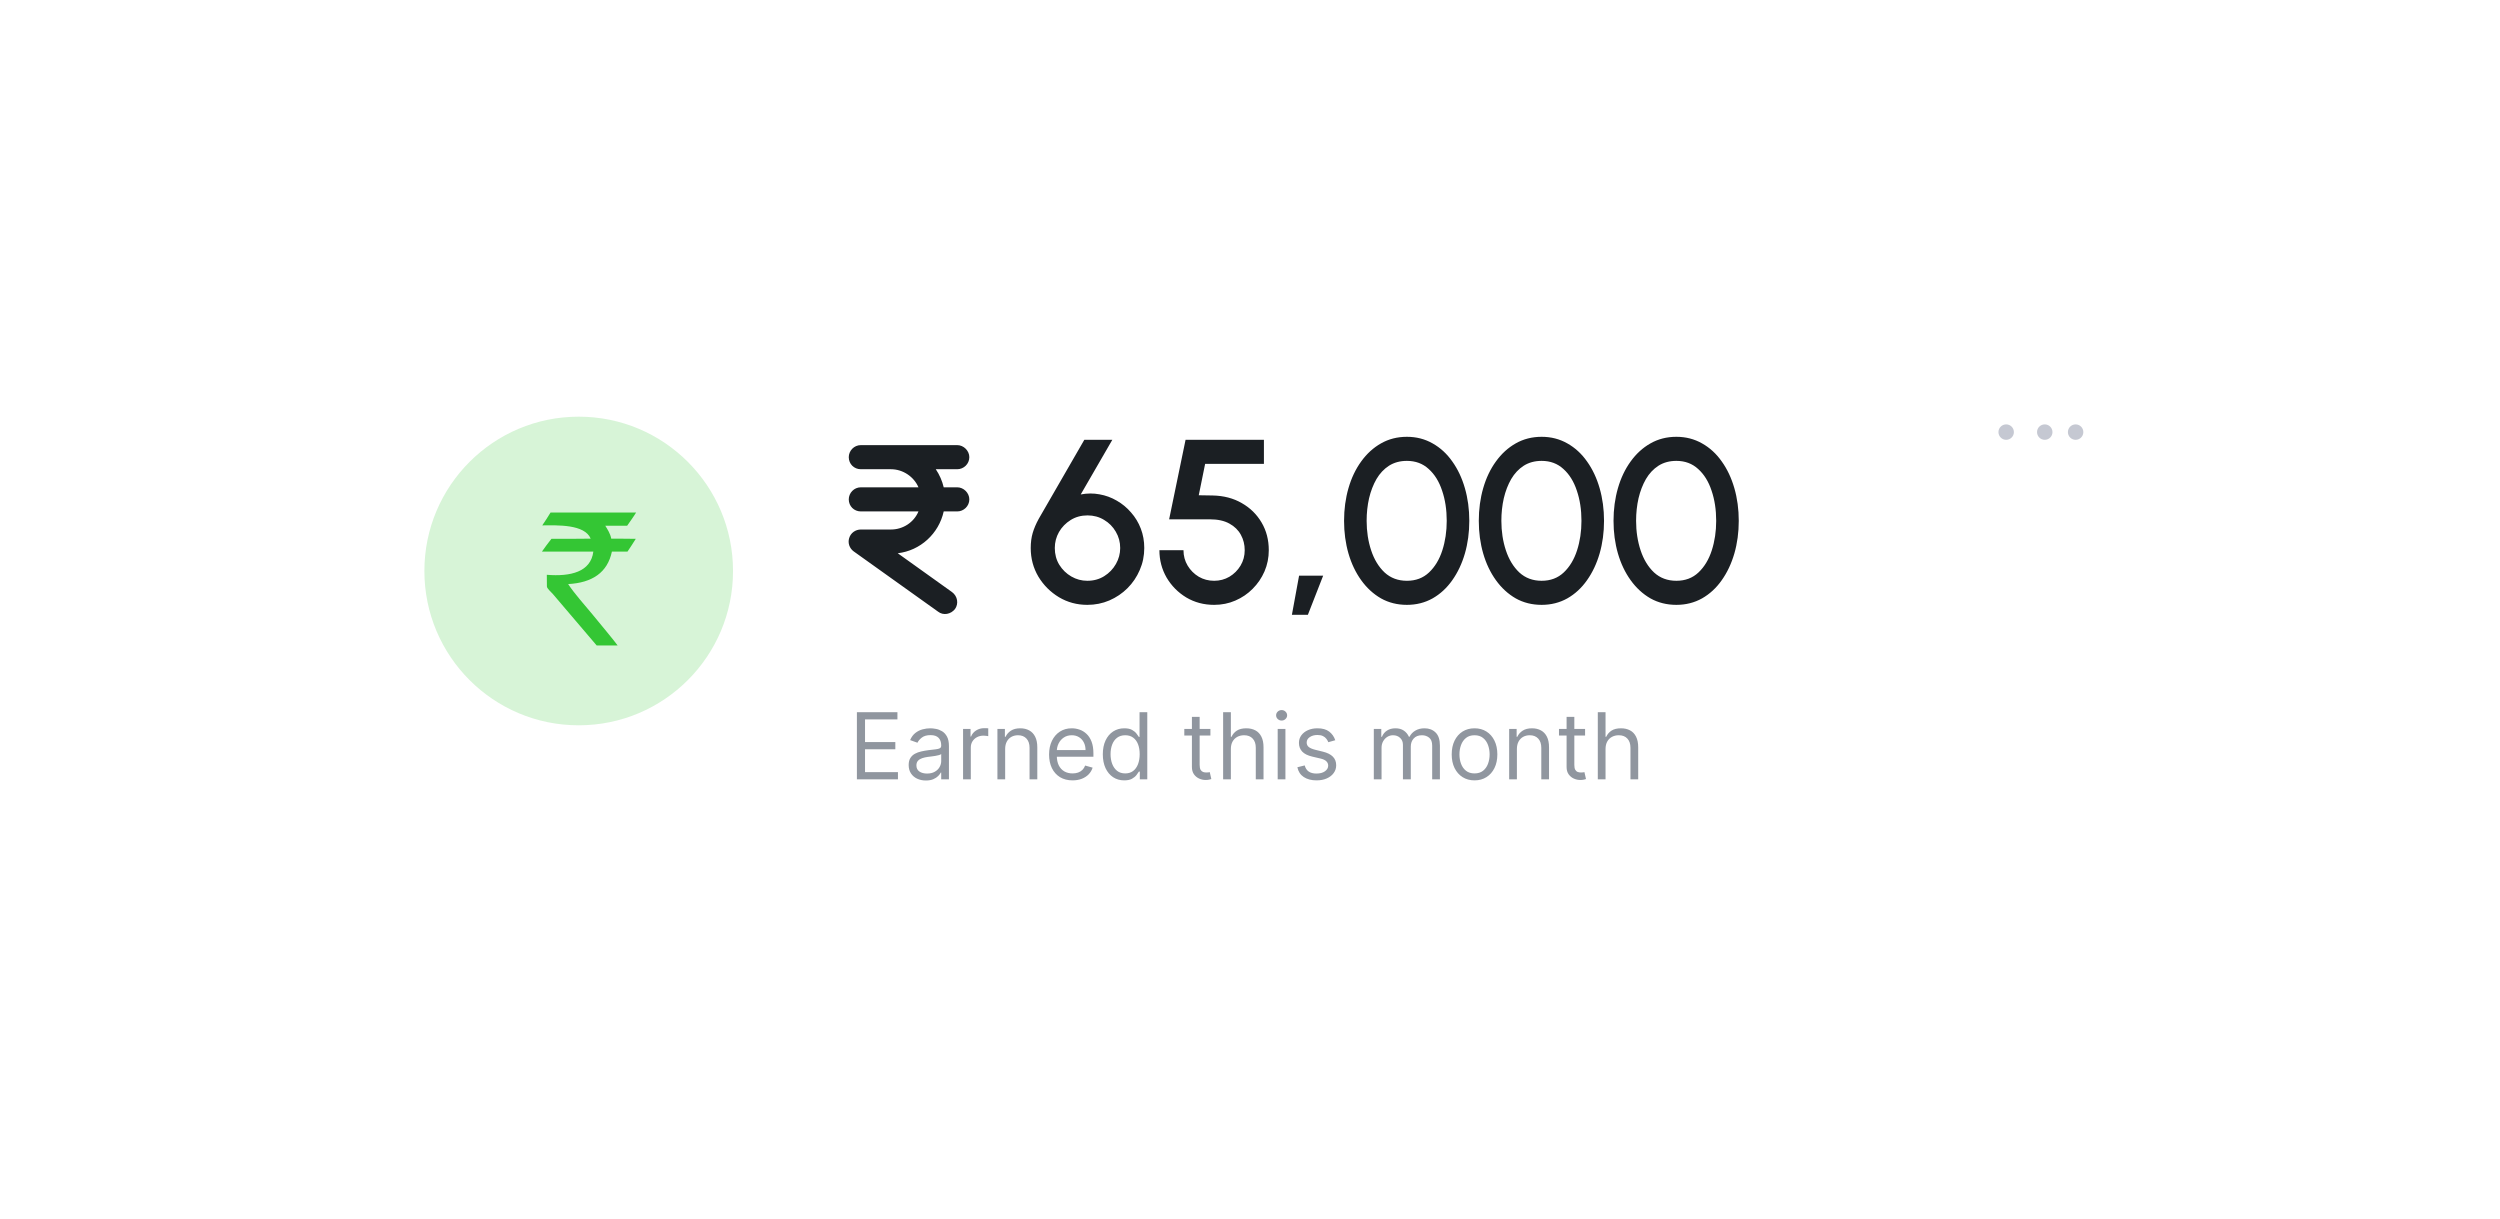 <svg width="324" height="158" viewBox="0 0 324 158" fill="none" xmlns="http://www.w3.org/2000/svg">
<g filter="url(#filter0_d_320_5931)">
<rect x="30" y="30" width="264" height="98" rx="24" fill="white"/>
</g>
<circle cx="75" cy="74" r="20" fill="#D7F4D7"/>
<path d="M111.054 101V92.297H116.307V93.232H112.108V96.172H116.035V97.107H112.108V100.065H116.375V101H111.054ZM119.991 101.153C119.577 101.153 119.202 101.075 118.865 100.919C118.528 100.761 118.26 100.533 118.062 100.235C117.863 99.935 117.764 99.572 117.764 99.147C117.764 98.773 117.838 98.47 117.985 98.238C118.132 98.003 118.329 97.818 118.576 97.685C118.822 97.552 119.094 97.453 119.392 97.388C119.692 97.32 119.994 97.266 120.297 97.226C120.694 97.175 121.015 97.137 121.262 97.112C121.511 97.083 121.692 97.037 121.806 96.971C121.922 96.906 121.98 96.793 121.98 96.631V96.597C121.98 96.178 121.865 95.852 121.636 95.62C121.409 95.388 121.065 95.271 120.603 95.271C120.124 95.271 119.749 95.376 119.477 95.586C119.205 95.796 119.014 96.019 118.903 96.257L117.951 95.917C118.121 95.521 118.348 95.212 118.631 94.991C118.917 94.767 119.229 94.611 119.566 94.523C119.906 94.433 120.24 94.388 120.569 94.388C120.779 94.388 121.019 94.413 121.291 94.464C121.566 94.512 121.831 94.613 122.086 94.766C122.344 94.919 122.558 95.15 122.728 95.458C122.898 95.767 122.983 96.181 122.983 96.699V101H121.98V100.116H121.929C121.861 100.258 121.748 100.409 121.589 100.571C121.43 100.732 121.219 100.87 120.956 100.983C120.692 101.096 120.371 101.153 119.991 101.153ZM120.144 100.252C120.541 100.252 120.875 100.174 121.147 100.018C121.422 99.862 121.629 99.661 121.767 99.415C121.909 99.168 121.98 98.909 121.98 98.637V97.719C121.937 97.77 121.844 97.817 121.699 97.859C121.558 97.899 121.393 97.935 121.206 97.966C121.022 97.994 120.842 98.02 120.667 98.042C120.494 98.062 120.354 98.079 120.246 98.093C119.985 98.127 119.742 98.183 119.515 98.259C119.291 98.333 119.11 98.445 118.971 98.595C118.835 98.742 118.767 98.943 118.767 99.198C118.767 99.547 118.896 99.81 119.154 99.989C119.414 100.164 119.745 100.252 120.144 100.252ZM124.813 101V94.472H125.782V95.458H125.85C125.969 95.135 126.185 94.873 126.496 94.672C126.808 94.471 127.159 94.371 127.55 94.371C127.624 94.371 127.716 94.372 127.826 94.375C127.937 94.378 128.02 94.382 128.077 94.388V95.407C128.043 95.399 127.965 95.386 127.843 95.369C127.724 95.349 127.598 95.339 127.465 95.339C127.148 95.339 126.864 95.406 126.615 95.539C126.369 95.669 126.173 95.851 126.029 96.083C125.887 96.313 125.816 96.575 125.816 96.869V101H124.813ZM130.269 97.073V101H129.266V94.472H130.235V95.492H130.32C130.473 95.161 130.705 94.895 131.017 94.694C131.328 94.49 131.731 94.388 132.224 94.388C132.666 94.388 133.052 94.478 133.384 94.659C133.715 94.838 133.973 95.11 134.157 95.475C134.341 95.838 134.434 96.297 134.434 96.852V101H133.431V96.92C133.431 96.407 133.297 96.008 133.031 95.722C132.765 95.433 132.399 95.288 131.935 95.288C131.615 95.288 131.328 95.358 131.076 95.497C130.827 95.635 130.63 95.838 130.486 96.104C130.341 96.371 130.269 96.694 130.269 97.073ZM139.003 101.136C138.374 101.136 137.831 100.997 137.375 100.72C136.922 100.439 136.572 100.048 136.326 99.547C136.082 99.042 135.96 98.456 135.96 97.787C135.96 97.119 136.082 96.529 136.326 96.019C136.572 95.507 136.915 95.107 137.354 94.821C137.796 94.532 138.312 94.388 138.901 94.388C139.241 94.388 139.577 94.444 139.908 94.558C140.24 94.671 140.541 94.855 140.813 95.11C141.085 95.362 141.302 95.696 141.464 96.113C141.625 96.529 141.706 97.042 141.706 97.651V98.076H136.674V97.209H140.686C140.686 96.841 140.612 96.512 140.465 96.223C140.32 95.934 140.114 95.706 139.844 95.539C139.578 95.372 139.264 95.288 138.901 95.288C138.502 95.288 138.156 95.388 137.864 95.586C137.575 95.781 137.353 96.036 137.197 96.351C137.041 96.665 136.963 97.002 136.963 97.362V97.94C136.963 98.433 137.048 98.851 137.218 99.194C137.391 99.534 137.63 99.793 137.936 99.972C138.242 100.147 138.598 100.235 139.003 100.235C139.266 100.235 139.504 100.198 139.717 100.125C139.932 100.048 140.118 99.935 140.274 99.785C140.429 99.632 140.55 99.442 140.635 99.215L141.604 99.487C141.502 99.816 141.33 100.105 141.09 100.354C140.849 100.601 140.551 100.793 140.197 100.932C139.843 101.068 139.445 101.136 139.003 101.136ZM145.696 101.136C145.152 101.136 144.672 100.999 144.256 100.724C143.839 100.446 143.513 100.055 143.278 99.551C143.043 99.044 142.925 98.445 142.925 97.753C142.925 97.068 143.043 96.473 143.278 95.968C143.513 95.464 143.841 95.075 144.26 94.8C144.679 94.525 145.164 94.388 145.713 94.388C146.138 94.388 146.474 94.458 146.72 94.6C146.97 94.739 147.16 94.897 147.29 95.076C147.423 95.252 147.526 95.396 147.6 95.509H147.685V92.297H148.688V101H147.719V99.997H147.6C147.526 100.116 147.422 100.266 147.286 100.448C147.15 100.626 146.956 100.786 146.703 100.928C146.451 101.067 146.116 101.136 145.696 101.136ZM145.832 100.235C146.235 100.235 146.574 100.13 146.852 99.921C147.13 99.708 147.341 99.415 147.485 99.041C147.63 98.664 147.702 98.229 147.702 97.736C147.702 97.249 147.631 96.823 147.49 96.457C147.348 96.089 147.138 95.803 146.861 95.599C146.583 95.392 146.24 95.288 145.832 95.288C145.407 95.288 145.053 95.397 144.77 95.616C144.489 95.831 144.278 96.124 144.137 96.495C143.998 96.864 143.928 97.277 143.928 97.736C143.928 98.201 143.999 98.623 144.141 99.003C144.285 99.379 144.498 99.68 144.778 99.904C145.062 100.125 145.413 100.235 145.832 100.235ZM156.869 94.472V95.322H153.486V94.472H156.869ZM154.472 92.909H155.475V99.13C155.475 99.413 155.516 99.626 155.598 99.768C155.683 99.906 155.791 100 155.921 100.048C156.054 100.093 156.194 100.116 156.342 100.116C156.452 100.116 156.543 100.11 156.614 100.099C156.684 100.085 156.741 100.074 156.784 100.065L156.988 100.966C156.92 100.992 156.825 101.017 156.703 101.042C156.581 101.071 156.427 101.085 156.24 101.085C155.956 101.085 155.679 101.024 155.407 100.902C155.138 100.78 154.914 100.595 154.735 100.346C154.56 100.096 154.472 99.782 154.472 99.402V92.909ZM159.52 97.073V101H158.517V92.297H159.52V95.492H159.605C159.758 95.155 159.988 94.888 160.294 94.689C160.603 94.488 161.013 94.388 161.526 94.388C161.971 94.388 162.361 94.477 162.695 94.655C163.029 94.831 163.288 95.101 163.473 95.467C163.66 95.83 163.753 96.291 163.753 96.852V101H162.75V96.92C162.75 96.402 162.616 96.001 162.346 95.718C162.08 95.431 161.71 95.288 161.237 95.288C160.909 95.288 160.614 95.358 160.353 95.497C160.096 95.635 159.892 95.838 159.741 96.104C159.594 96.371 159.52 96.694 159.52 97.073ZM165.588 101V94.472H166.591V101H165.588ZM166.098 93.385C165.902 93.385 165.734 93.318 165.592 93.185C165.453 93.052 165.384 92.892 165.384 92.705C165.384 92.518 165.453 92.358 165.592 92.224C165.734 92.091 165.902 92.025 166.098 92.025C166.293 92.025 166.46 92.091 166.599 92.224C166.741 92.358 166.812 92.518 166.812 92.705C166.812 92.892 166.741 93.052 166.599 93.185C166.46 93.318 166.293 93.385 166.098 93.385ZM173.051 95.934L172.15 96.189C172.094 96.039 172.01 95.893 171.9 95.752C171.792 95.607 171.645 95.488 171.458 95.395C171.271 95.301 171.031 95.254 170.74 95.254C170.34 95.254 170.007 95.347 169.741 95.531C169.477 95.712 169.346 95.943 169.346 96.223C169.346 96.473 169.436 96.67 169.618 96.814C169.799 96.959 170.082 97.079 170.468 97.175L171.437 97.413C172.02 97.555 172.455 97.772 172.741 98.064C173.027 98.353 173.17 98.725 173.17 99.181C173.17 99.555 173.063 99.889 172.847 100.184C172.635 100.479 172.337 100.711 171.955 100.881C171.573 101.051 171.128 101.136 170.621 101.136C169.955 101.136 169.404 100.992 168.967 100.703C168.531 100.414 168.255 99.991 168.139 99.436L169.091 99.198C169.181 99.549 169.353 99.813 169.605 99.989C169.86 100.164 170.193 100.252 170.604 100.252C171.071 100.252 171.442 100.153 171.717 99.955C171.995 99.753 172.133 99.513 172.133 99.232C172.133 99.005 172.054 98.816 171.895 98.663C171.737 98.507 171.493 98.391 171.165 98.314L170.077 98.059C169.479 97.918 169.04 97.698 168.759 97.4C168.482 97.1 168.343 96.725 168.343 96.274C168.343 95.906 168.446 95.58 168.653 95.297C168.863 95.014 169.147 94.791 169.507 94.63C169.87 94.468 170.281 94.388 170.74 94.388C171.386 94.388 171.893 94.529 172.261 94.812C172.632 95.096 172.896 95.47 173.051 95.934ZM178.046 101V94.472H179.015V95.492H179.1C179.236 95.144 179.455 94.873 179.758 94.681C180.062 94.485 180.426 94.388 180.851 94.388C181.281 94.388 181.64 94.485 181.926 94.681C182.215 94.873 182.44 95.144 182.601 95.492H182.669C182.837 95.155 183.087 94.888 183.422 94.689C183.756 94.488 184.157 94.388 184.624 94.388C185.208 94.388 185.685 94.57 186.056 94.936C186.428 95.298 186.613 95.864 186.613 96.631V101H185.61V96.631C185.61 96.15 185.479 95.805 185.215 95.599C184.952 95.392 184.641 95.288 184.284 95.288C183.825 95.288 183.47 95.427 183.218 95.705C182.966 95.98 182.839 96.328 182.839 96.75V101H181.82V96.529C181.82 96.158 181.699 95.859 181.458 95.633C181.217 95.403 180.907 95.288 180.528 95.288C180.267 95.288 180.023 95.358 179.797 95.497C179.573 95.635 179.392 95.828 179.253 96.075C179.117 96.318 179.049 96.6 179.049 96.92V101H178.046ZM191.099 101.136C190.509 101.136 189.992 100.996 189.548 100.715C189.106 100.435 188.76 100.042 188.511 99.538C188.264 99.034 188.141 98.445 188.141 97.77C188.141 97.09 188.264 96.497 188.511 95.99C188.76 95.483 189.106 95.089 189.548 94.808C189.992 94.528 190.509 94.388 191.099 94.388C191.688 94.388 192.204 94.528 192.646 94.808C193.09 95.089 193.436 95.483 193.683 95.99C193.932 96.497 194.056 97.09 194.056 97.77C194.056 98.445 193.932 99.034 193.683 99.538C193.436 100.042 193.09 100.435 192.646 100.715C192.204 100.996 191.688 101.136 191.099 101.136ZM191.099 100.235C191.546 100.235 191.915 100.12 192.204 99.891C192.493 99.661 192.706 99.36 192.845 98.986C192.984 98.612 193.054 98.207 193.054 97.77C193.054 97.334 192.984 96.927 192.845 96.551C192.706 96.174 192.493 95.869 192.204 95.637C191.915 95.405 191.546 95.288 191.099 95.288C190.651 95.288 190.283 95.405 189.994 95.637C189.705 95.869 189.491 96.174 189.352 96.551C189.213 96.927 189.144 97.334 189.144 97.77C189.144 98.207 189.213 98.612 189.352 98.986C189.491 99.36 189.705 99.661 189.994 99.891C190.283 100.12 190.651 100.235 191.099 100.235ZM196.59 97.073V101H195.587V94.472H196.556V95.492H196.641C196.794 95.161 197.027 94.895 197.338 94.694C197.65 94.49 198.052 94.388 198.545 94.388C198.987 94.388 199.374 94.478 199.705 94.659C200.037 94.838 200.295 95.11 200.479 95.475C200.663 95.838 200.755 96.297 200.755 96.852V101H199.752V96.92C199.752 96.407 199.619 96.008 199.353 95.722C199.086 95.433 198.721 95.288 198.256 95.288C197.936 95.288 197.65 95.358 197.398 95.497C197.148 95.635 196.952 95.838 196.807 96.104C196.663 96.371 196.59 96.694 196.59 97.073ZM205.426 94.472V95.322H202.044V94.472H205.426ZM203.03 92.909H204.033V99.13C204.033 99.413 204.074 99.626 204.156 99.768C204.241 99.906 204.348 100 204.479 100.048C204.612 100.093 204.752 100.116 204.9 100.116C205.01 100.116 205.101 100.11 205.172 100.099C205.242 100.085 205.299 100.074 205.341 100.065L205.545 100.966C205.477 100.992 205.383 101.017 205.261 101.042C205.139 101.071 204.985 101.085 204.798 101.085C204.514 101.085 204.237 101.024 203.965 100.902C203.695 100.78 203.472 100.595 203.293 100.346C203.118 100.096 203.03 99.782 203.03 99.402V92.909ZM208.078 97.073V101H207.075V92.297H208.078V95.492H208.163C208.316 95.155 208.546 94.888 208.852 94.689C209.161 94.488 209.571 94.388 210.084 94.388C210.529 94.388 210.918 94.477 211.253 94.655C211.587 94.831 211.846 95.101 212.03 95.467C212.217 95.83 212.311 96.291 212.311 96.852V101H211.308V96.92C211.308 96.402 211.173 96.001 210.904 95.718C210.638 95.431 210.268 95.288 209.795 95.288C209.467 95.288 209.172 95.358 208.911 95.497C208.653 95.635 208.449 95.838 208.299 96.104C208.152 96.371 208.078 96.694 208.078 97.073Z" fill="#90969F"/>
<path d="M110 59.25C110 58.42 110.684 57.688 111.562 57.688H114.688H115.469H124.062C124.893 57.688 125.625 58.42 125.625 59.25C125.625 60.129 124.893 60.812 124.062 60.812H121.279C121.768 61.545 122.109 62.326 122.305 63.156H124.062C124.893 63.156 125.625 63.889 125.625 64.719C125.625 65.598 124.893 66.281 124.062 66.281H122.305C121.67 69.162 119.277 71.359 116.348 71.701L123.379 76.731C124.111 77.268 124.258 78.244 123.77 78.928C123.232 79.611 122.256 79.807 121.572 79.269L110.635 71.457C110.098 71.066 109.854 70.383 110.049 69.748C110.244 69.064 110.879 68.625 111.562 68.625H115.469C117.031 68.625 118.447 67.697 119.033 66.281H111.562C110.684 66.281 110 65.598 110 64.719C110 63.889 110.684 63.156 111.562 63.156H119.033C118.447 61.789 117.031 60.812 115.469 60.812H114.688H111.562C110.684 60.812 110 60.129 110 59.25ZM140.917 78.39C139.577 78.39 138.352 78.06 137.242 77.4C136.132 76.73 135.242 75.84 134.572 74.73C133.912 73.61 133.582 72.375 133.582 71.025C133.582 70.305 133.667 69.655 133.837 69.075C134.007 68.495 134.267 67.885 134.617 67.245L140.527 57H144.157L140.062 64.08C140.892 63.92 141.702 63.915 142.492 64.065C143.292 64.205 144.042 64.48 144.742 64.89C145.442 65.29 146.057 65.8 146.587 66.42C147.127 67.03 147.547 67.725 147.847 68.505C148.147 69.285 148.297 70.125 148.297 71.025C148.297 72.035 148.102 72.985 147.712 73.875C147.332 74.765 146.802 75.55 146.122 76.23C145.452 76.9 144.667 77.43 143.767 77.82C142.877 78.2 141.927 78.39 140.917 78.39ZM140.917 75.27C141.737 75.27 142.467 75.07 143.107 74.67C143.747 74.27 144.252 73.745 144.622 73.095C144.992 72.445 145.177 71.755 145.177 71.025C145.177 70.255 144.987 69.55 144.607 68.91C144.237 68.27 143.732 67.76 143.092 67.38C142.452 66.99 141.737 66.795 140.947 66.795C140.127 66.795 139.397 66.995 138.757 67.395C138.117 67.795 137.612 68.315 137.242 68.955C136.882 69.595 136.702 70.285 136.702 71.025C136.702 71.835 136.897 72.56 137.287 73.2C137.687 73.84 138.207 74.345 138.847 74.715C139.487 75.085 140.177 75.27 140.917 75.27ZM157.354 78.39C156.024 78.39 154.819 78.07 153.739 77.43C152.669 76.78 151.819 75.92 151.189 74.85C150.569 73.77 150.259 72.59 150.259 71.31H153.379C153.379 72.04 153.559 72.705 153.919 73.305C154.279 73.905 154.759 74.385 155.359 74.745C155.959 75.095 156.624 75.27 157.354 75.27C158.074 75.27 158.734 75.095 159.334 74.745C159.934 74.385 160.414 73.905 160.774 73.305C161.134 72.705 161.314 72.04 161.314 71.31C161.314 70.58 161.149 69.915 160.819 69.315C160.489 68.705 159.994 68.22 159.334 67.86C158.674 67.49 157.834 67.305 156.814 67.305H151.519L153.649 57H163.804V60.12H156.184L155.359 64.185L157.174 64.215C158.604 64.245 159.859 64.575 160.939 65.205C162.029 65.825 162.884 66.665 163.504 67.725C164.124 68.775 164.434 69.97 164.434 71.31C164.434 72.28 164.249 73.195 163.879 74.055C163.509 74.905 162.999 75.655 162.349 76.305C161.709 76.955 160.959 77.465 160.099 77.835C159.249 78.205 158.334 78.39 157.354 78.39ZM167.43 79.68L168.36 74.61H171.48L169.5 79.68H167.43ZM182.336 78.39C181.096 78.39 179.976 78.11 178.976 77.55C177.986 76.98 177.131 76.195 176.411 75.195C175.691 74.195 175.141 73.04 174.761 71.73C174.381 70.41 174.191 69 174.191 67.5C174.191 66 174.381 64.59 174.761 63.27C175.141 61.95 175.691 60.795 176.411 59.805C177.131 58.805 177.986 58.025 178.976 57.465C179.976 56.895 181.096 56.61 182.336 56.61C183.556 56.61 184.666 56.895 185.666 57.465C186.666 58.025 187.516 58.805 188.216 59.805C188.926 60.795 189.471 61.95 189.851 63.27C190.231 64.59 190.421 66 190.421 67.5C190.421 69 190.231 70.41 189.851 71.73C189.471 73.04 188.926 74.195 188.216 75.195C187.516 76.195 186.666 76.98 185.666 77.55C184.666 78.11 183.556 78.39 182.336 78.39ZM182.336 75.27C183.486 75.27 184.441 74.91 185.201 74.19C185.971 73.46 186.546 72.505 186.926 71.325C187.306 70.145 187.496 68.87 187.496 67.5C187.496 66.06 187.296 64.755 186.896 63.585C186.506 62.405 185.926 61.47 185.156 60.78C184.396 60.08 183.456 59.73 182.336 59.73C181.446 59.73 180.671 59.94 180.011 60.36C179.361 60.78 178.821 61.355 178.391 62.085C177.971 62.815 177.651 63.645 177.431 64.575C177.221 65.505 177.116 66.48 177.116 67.5C177.116 68.87 177.311 70.145 177.701 71.325C178.091 72.505 178.671 73.46 179.441 74.19C180.221 74.91 181.186 75.27 182.336 75.27ZM199.797 78.39C198.557 78.39 197.437 78.11 196.437 77.55C195.447 76.98 194.592 76.195 193.872 75.195C193.152 74.195 192.602 73.04 192.222 71.73C191.842 70.41 191.652 69 191.652 67.5C191.652 66 191.842 64.59 192.222 63.27C192.602 61.95 193.152 60.795 193.872 59.805C194.592 58.805 195.447 58.025 196.437 57.465C197.437 56.895 198.557 56.61 199.797 56.61C201.017 56.61 202.127 56.895 203.127 57.465C204.127 58.025 204.977 58.805 205.677 59.805C206.387 60.795 206.932 61.95 207.312 63.27C207.692 64.59 207.882 66 207.882 67.5C207.882 69 207.692 70.41 207.312 71.73C206.932 73.04 206.387 74.195 205.677 75.195C204.977 76.195 204.127 76.98 203.127 77.55C202.127 78.11 201.017 78.39 199.797 78.39ZM199.797 75.27C200.947 75.27 201.902 74.91 202.662 74.19C203.432 73.46 204.007 72.505 204.387 71.325C204.767 70.145 204.957 68.87 204.957 67.5C204.957 66.06 204.757 64.755 204.357 63.585C203.967 62.405 203.387 61.47 202.617 60.78C201.857 60.08 200.917 59.73 199.797 59.73C198.907 59.73 198.132 59.94 197.472 60.36C196.822 60.78 196.282 61.355 195.852 62.085C195.432 62.815 195.112 63.645 194.892 64.575C194.682 65.505 194.577 66.48 194.577 67.5C194.577 68.87 194.772 70.145 195.162 71.325C195.552 72.505 196.132 73.46 196.902 74.19C197.682 74.91 198.647 75.27 199.797 75.27ZM217.258 78.39C216.018 78.39 214.898 78.11 213.898 77.55C212.908 76.98 212.053 76.195 211.333 75.195C210.613 74.195 210.063 73.04 209.683 71.73C209.303 70.41 209.113 69 209.113 67.5C209.113 66 209.303 64.59 209.683 63.27C210.063 61.95 210.613 60.795 211.333 59.805C212.053 58.805 212.908 58.025 213.898 57.465C214.898 56.895 216.018 56.61 217.258 56.61C218.478 56.61 219.588 56.895 220.588 57.465C221.588 58.025 222.438 58.805 223.138 59.805C223.848 60.795 224.393 61.95 224.773 63.27C225.153 64.59 225.343 66 225.343 67.5C225.343 69 225.153 70.41 224.773 71.73C224.393 73.04 223.848 74.195 223.138 75.195C222.438 76.195 221.588 76.98 220.588 77.55C219.588 78.11 218.478 78.39 217.258 78.39ZM217.258 75.27C218.408 75.27 219.363 74.91 220.123 74.19C220.893 73.46 221.468 72.505 221.848 71.325C222.228 70.145 222.418 68.87 222.418 67.5C222.418 66.06 222.218 64.755 221.818 63.585C221.428 62.405 220.848 61.47 220.078 60.78C219.318 60.08 218.378 59.73 217.258 59.73C216.368 59.73 215.593 59.94 214.933 60.36C214.283 60.78 213.743 61.355 213.313 62.085C212.893 62.815 212.573 63.645 212.353 64.575C212.143 65.505 212.038 66.48 212.038 67.5C212.038 68.87 212.233 70.145 212.623 71.325C213.013 72.505 213.593 73.46 214.363 74.19C215.143 74.91 216.108 75.27 217.258 75.27Z" fill="#1B1F23"/>
<circle cx="260" cy="56" r="1" fill="#C5C8D2"/>
<circle cx="265" cy="56" r="1" fill="#C5C8D2"/>
<circle cx="269" cy="56" r="1" fill="#C5C8D2"/>
<path fill-rule="evenodd" clip-rule="evenodd" d="M71.352 66.422C75.048 66.422 78.744 66.422 82.44 66.422C82.082 67.019 81.625 67.617 81.28 68.133C80.334 68.133 79.389 68.133 78.443 68.133C78.686 68.535 79.1 69.138 79.217 69.809C80.254 69.797 81.309 69.832 82.397 69.832C82.012 70.43 81.696 70.956 81.323 71.486C80.65 71.486 79.976 71.486 79.303 71.486C78.73 74.208 76.754 75.526 73.63 75.697C74.534 77.045 75.669 78.273 76.767 79.609C77.504 80.504 79.762 83.227 80.043 83.648C79.212 83.648 78.157 83.648 77.326 83.648C75.499 81.501 73.534 79.191 71.653 76.987C71.374 76.66 70.885 76.281 70.879 75.998C70.867 75.422 70.867 74.965 70.867 74.494C73.943 74.742 76.569 74.128 76.896 71.486C74.675 71.486 72.455 71.486 70.234 71.486C70.632 70.938 70.965 70.445 71.465 69.832C73.188 69.832 75.016 69.832 76.552 69.809C75.772 67.925 72.238 68.074 70.277 68.09C70.691 67.512 70.973 67.019 71.352 66.422Z" fill="#34C634"/>
<defs>
<filter id="filter0_d_320_5931" x="0" y="0" width="324" height="158" filterUnits="userSpaceOnUse" color-interpolation-filters="sRGB">
<feFlood flood-opacity="0" result="BackgroundImageFix"/>
<feColorMatrix in="SourceAlpha" type="matrix" values="0 0 0 0 0 0 0 0 0 0 0 0 0 0 0 0 0 0 127 0" result="hardAlpha"/>
<feOffset/>
<feGaussianBlur stdDeviation="15"/>
<feComposite in2="hardAlpha" operator="out"/>
<feColorMatrix type="matrix" values="0 0 0 0 0.804 0 0 0 0 0.804 0 0 0 0 0.804 0 0 0 1 0"/>
<feBlend mode="normal" in2="BackgroundImageFix" result="effect1_dropShadow_320_5931"/>
<feBlend mode="normal" in="SourceGraphic" in2="effect1_dropShadow_320_5931" result="shape"/>
</filter>
</defs>
</svg>
